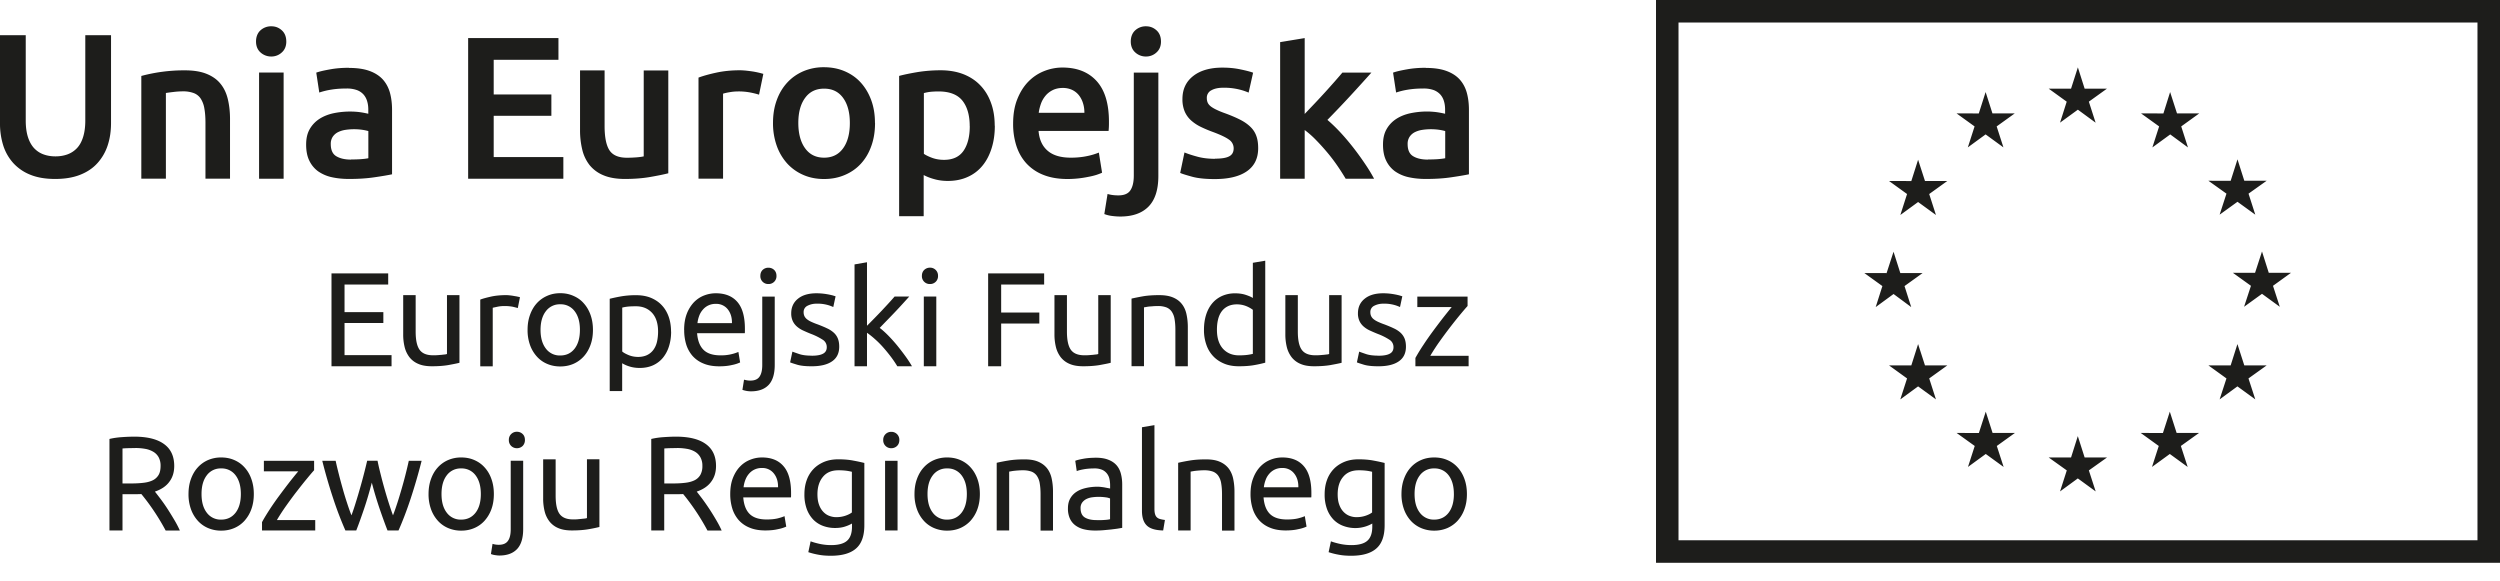 <svg width="129" height="30" fill="none" xmlns="http://www.w3.org/2000/svg"><g fill="#1D1D1B"><path d="M127.838 1.162v26.716H86.611V1.162h41.227zM129 0H85.45v29.04H129V0z"/><path d="M106.297 6.33l.921-.671.916.672-.349-1.085.935-.672h-1.153l-.349-1.098-.352 1.098h-1.155l.931.672-.345 1.085zM101.54 7.605l.918-.67.919.67-.349-1.082.934-.672h-1.152l-.352-1.101-.352 1.104-1.149-.003.931.672-.348 1.082zM98.974 8.242l-.35 1.1-1.151-.003.931.672-.346 1.082.916-.669.921.67-.348-1.082.934-.673h-1.152l-.355-1.097zM97.707 15.17l.912.676-.346-1.085.935-.672h-1.152l-.35-1.1-.358 1.103-1.149-.003.932.672-.346 1.085.922-.675zM99.329 18.855l-.355-1.101-.35 1.1h-1.151l.931.673-.349 1.082.919-.672.921.672-.348-1.082.934-.672h-1.152zM102.817 22.34l-.352-1.098-.355 1.101-1.149-.003.935.672-.349 1.082.918-.669.922.67-.352-1.083.935-.672h-1.153zM107.567 23.605l-.352-1.102-.349 1.102h-1.155l.935.668-.349 1.085.918-.672.922.672-.352-1.085.938-.668h-1.156zM112.314 22.34l-.352-1.098-.355 1.101-1.146-.003.931.672-.349 1.082.919-.669.922.67-.352-1.083.938-.672h-1.156zM115.806 18.855l-.355-1.101-.349 1.1h-1.149l.932.673-.353 1.082.919-.672.922.672-.352-1.082.938-.672h-1.153zM118.217 14.076h-1.149l-.349-1.1-.358 1.1h-1.146l.934.672-.355 1.082.925-.669.919.67-.352-1.083.931-.672zM114.532 11.077l.922-.665.919.665-.349-1.085.935-.665h-1.153l-.352-1.105-.352 1.108-1.149-.003.932.665-.353 1.085zM111.978 4.75l-.346 1.104-1.155-.003.934.672-.349 1.085.922-.672.915.672-.348-1.085.931-.672h-1.149l-.355-1.101zM17.105 18.9v-4.792h2.926v.573h-2.253v1.425h2.003v.56h-2.003v1.66h2.426v.574h-3.099zM23.708 18.72c-.148.039-.343.074-.583.119-.243.041-.522.06-.838.06-.276 0-.51-.038-.698-.121a1.13 1.13 0 01-.458-.342 1.41 1.41 0 01-.25-.522 2.698 2.698 0 01-.076-.666v-2.02h.643v1.882c0 .439.067.75.205.941.138.19.371.282.698.282.07 0 .14 0 .214-.006.074-.004.144-.013.208-.016.064-.007.125-.016.176-.02a.44.44 0 00.115-.025v-3.037h.644v3.491zM26.113 15.229a1.4 1.4 0 01.189.012c.07.007.14.016.21.03.071.012.132.021.19.034.057.013.099.02.128.032l-.112.56c-.052-.019-.135-.038-.253-.067a2.206 2.206 0 00-.455-.038c-.121 0-.237.013-.355.038-.118.026-.195.042-.23.051v3.022h-.644v-3.444c.15-.058.343-.106.567-.157.224-.048.48-.073.762-.073M29.924 17.02c0-.406-.09-.726-.272-.962a.886.886 0 00-.743-.356.886.886 0 00-.742.356c-.183.236-.275.56-.275.963 0 .403.09.726.275.966a.886.886 0 00.742.356c.314 0 .56-.119.743-.355.182-.237.272-.56.272-.967zm.672 0c0 .289-.041.545-.125.776-.083.23-.198.428-.349.595a1.55 1.55 0 01-.534.384c-.208.09-.435.134-.679.134-.243 0-.47-.044-.678-.134a1.493 1.493 0 01-.535-.384 1.772 1.772 0 01-.349-.595 2.26 2.26 0 01-.124-.775c0-.288.041-.538.125-.771.083-.234.198-.432.348-.599.15-.166.33-.294.535-.384.208-.093.432-.138.678-.138.247 0 .47.045.679.138.208.09.387.214.534.384.15.167.266.365.35.599.082.233.124.49.124.77zM33.957 17.11c0-.419-.105-.742-.31-.966-.208-.224-.483-.34-.829-.34-.192 0-.346.007-.451.02a2.02 2.02 0 00-.26.048v2.266c.077.067.19.128.34.189.147.06.31.09.483.09s.343-.036.474-.103a.861.861 0 00.32-.275c.083-.119.144-.256.179-.413a2.4 2.4 0 00.054-.516zm.673 0c0 .273-.036.522-.11.756a1.76 1.76 0 01-.313.595 1.42 1.42 0 01-.509.388c-.202.09-.429.137-.688.137-.205 0-.39-.029-.55-.083a1.589 1.589 0 01-.356-.16v1.437h-.643v-4.763a8.7 8.7 0 01.57-.121 4.44 4.44 0 01.79-.064c.276 0 .525.041.746.128.22.09.41.211.566.374.157.16.279.359.365.592.084.234.128.493.128.784M37.769 16.675c.006-.291-.068-.528-.218-.717a.75.75 0 00-.618-.278.846.846 0 00-.675.31.976.976 0 00-.183.317 1.502 1.502 0 00-.086.368h1.783-.003zm-2.468.352c0-.32.045-.595.137-.835a1.82 1.82 0 01.365-.592c.154-.157.327-.275.525-.352.199-.077.4-.115.608-.115.484 0 .855.15 1.114.45.26.302.387.763.387 1.38v.11c0 .04 0 .082-.006.12H35.97c.029.375.137.66.326.852.189.192.483.291.883.291a2.26 2.26 0 00.922-.176l.09.541a1.798 1.798 0 01-.41.131c-.198.048-.419.07-.666.07-.313 0-.585-.047-.812-.143a1.493 1.493 0 01-.564-.39 1.645 1.645 0 01-.33-.593 2.521 2.521 0 01-.105-.749M39.65 14.656a.403.403 0 01-.416-.422c0-.129.041-.231.121-.308a.422.422 0 01.295-.112c.115 0 .214.038.294.112.08.077.122.18.122.307a.403.403 0 01-.416.423zm-.906 5.537a1.366 1.366 0 01-.435-.077l.083-.525c.048.013.099.026.16.035.06.01.115.013.166.013.221 0 .381-.067.474-.205.093-.134.14-.333.14-.595v-3.534h.644v3.527c0 .461-.105.804-.313 1.028-.212.224-.516.333-.916.333M41.886 18.355c.263 0 .458-.035.583-.105.128-.067.192-.18.192-.333a.44.44 0 00-.189-.374 3.125 3.125 0 00-.614-.31 7.784 7.784 0 01-.397-.17 1.336 1.336 0 01-.33-.205.864.864 0 01-.22-.282.923.923 0 01-.084-.41c0-.317.119-.57.352-.755.234-.189.554-.278.96-.278a3.285 3.285 0 01.586.057c.09.016.166.035.234.051l.157.048-.119.554a1.89 1.89 0 00-.858-.173 1 1 0 00-.47.106.354.354 0 00-.202.336c0 .08.016.147.045.208a.46.46 0 00.138.16c.064.051.137.093.23.134.093.042.202.087.333.132.17.067.323.128.454.192.135.06.247.134.343.217a.817.817 0 01.218.301c.05.119.076.263.076.432 0 .333-.121.586-.368.756-.246.172-.598.256-1.053.256-.317 0-.566-.026-.745-.08-.18-.055-.301-.093-.368-.122l.118-.554c.074.03.192.07.352.125.16.055.374.083.643.083M45.396 16.922c.138.105.285.237.439.393.154.157.307.327.458.51.147.182.29.367.425.553.135.186.247.358.34.522h-.756a5.684 5.684 0 00-.336-.496 8.383 8.383 0 00-.397-.484 4.782 4.782 0 00-.422-.422 4.14 4.14 0 00-.41-.327V18.9h-.643v-5.256l.643-.112v3.278a41.86 41.86 0 00.759-.778c.128-.138.252-.269.368-.397.115-.125.214-.237.297-.333h.756l-.346.381a22.21 22.21 0 01-.387.416c-.135.144-.27.282-.407.423-.134.137-.262.272-.384.397M48.313 18.9h-.644v-3.598h.644V18.9zm-.327-4.244a.403.403 0 01-.416-.422c0-.129.042-.231.122-.308a.425.425 0 01.294-.115.407.407 0 01.416.422.403.403 0 01-.416.423zM50.988 18.9v-4.792h2.89v.573H51.66v1.447h1.969v.566H51.66V18.9h-.672zM57.313 18.72c-.147.039-.342.074-.582.119-.244.041-.522.06-.839.06-.275 0-.509-.038-.698-.121a1.13 1.13 0 01-.457-.342 1.41 1.41 0 01-.25-.522 2.698 2.698 0 01-.077-.666v-2.02h.644v1.882c0 .439.067.75.204.941.138.19.372.282.698.282.07 0 .14 0 .214-.006.074-.004.145-.013.209-.016.064-.007.124-.016.176-.02a.44.44 0 00.115-.025v-3.037h.643v3.491zM58.387 15.408c.147-.035.342-.074.589-.119.243-.041.525-.06.845-.06.284 0 .521.041.71.121.189.08.34.192.455.34.112.143.192.316.236.521.045.202.07.426.07.669v2.02h-.642v-1.882c0-.221-.016-.41-.045-.567a.942.942 0 00-.15-.38.604.604 0 00-.276-.212 1.195 1.195 0 00-.429-.067c-.067 0-.14.003-.214.006-.074.007-.144.013-.212.016a2.004 2.004 0 00-.179.026 4.06 4.06 0 01-.115.019v3.037h-.643v-3.492.004zM64.644 15.984a1.522 1.522 0 00-.34-.189 1.312 1.312 0 00-.483-.09c-.176 0-.342.036-.473.103a.864.864 0 00-.32.275c-.084.119-.144.26-.18.42-.038.16-.054.332-.054.518 0 .42.106.742.31.973.208.227.484.342.83.342.175 0 .323-.01.438-.025.118-.016.208-.035.275-.052v-2.275h-.003zm0-2.423l.643-.109v5.262a6.196 6.196 0 01-.566.125c-.23.042-.496.06-.794.06-.275 0-.525-.04-.746-.13-.22-.09-.41-.212-.566-.375a1.605 1.605 0 01-.362-.592 2.258 2.258 0 01-.128-.787c0-.276.035-.529.106-.759.073-.234.176-.429.313-.595.138-.167.308-.295.51-.388a1.62 1.62 0 01.687-.137c.208 0 .39.029.55.083.16.054.28.106.356.157v-1.818l-.003.003zM69.227 18.72c-.147.039-.342.074-.582.119-.244.041-.522.06-.839.06-.275 0-.509-.038-.698-.121a1.13 1.13 0 01-.457-.342 1.41 1.41 0 01-.25-.522 2.693 2.693 0 01-.077-.666v-2.02h.644v1.882c0 .439.067.75.204.941.138.19.372.282.698.282.07 0 .14 0 .215-.006.073-.004.144-.013.208-.016.064-.007.124-.016.176-.02a.44.44 0 00.115-.025v-3.037h.643v3.491zM71.13 18.355c.262 0 .457-.035.582-.105.128-.067.192-.18.192-.333a.44.44 0 00-.189-.374 3.125 3.125 0 00-.614-.31 7.827 7.827 0 01-.397-.17 1.337 1.337 0 01-.33-.205.865.865 0 01-.22-.282.925.925 0 01-.084-.41c0-.317.118-.57.352-.755.234-.189.554-.278.96-.278a3.224 3.224 0 01.586.057c.09.016.166.035.234.051l.157.048-.119.554a1.889 1.889 0 00-.858-.173 1 1 0 00-.47.106.354.354 0 00-.202.336c0 .08.016.147.045.208a.46.46 0 00.138.16c.064.051.14.093.23.134.093.042.202.087.333.132.17.067.323.128.454.192.135.06.247.134.343.217a.855.855 0 01.218.301c.05.119.076.263.076.432 0 .333-.121.586-.368.756-.246.172-.598.256-1.053.256-.317 0-.566-.026-.746-.08-.179-.055-.3-.093-.364-.122l.118-.554c.074.03.192.07.352.125.16.055.378.083.643.083M75.727 15.789c-.096.105-.224.256-.384.448a24.686 24.686 0 00-1.06 1.383 10.2 10.2 0 00-.48.739h1.978v.54h-2.746v-.428c.112-.202.247-.426.41-.67.16-.246.33-.486.509-.729s.352-.47.518-.685c.17-.214.314-.397.439-.544h-1.777v-.538h2.593v.484zM6.977 23.121c-.285 0-.506.007-.656.02v1.805h.476c.23 0 .439-.013.625-.036.185-.022.339-.067.467-.13a.713.713 0 00.294-.273c.07-.118.103-.275.103-.467a.914.914 0 00-.103-.451.745.745 0 00-.281-.282 1.238 1.238 0 00-.413-.147 2.85 2.85 0 00-.51-.042m1.015 2.25c.074.093.167.215.282.365.112.15.23.314.349.496.118.182.237.375.355.573.119.198.218.387.301.573h-.733a11.572 11.572 0 00-.96-1.508 12.274 12.274 0 00-.294-.374c-.061.003-.122.006-.183.006h-.79v1.873h-.673V22.65c.19-.045.4-.077.634-.093a9.53 9.53 0 01.64-.026c.672 0 1.188.125 1.54.381.352.253.528.63.528 1.133 0 .32-.083.592-.253.816-.166.228-.416.394-.743.506zM12.428 25.493c0-.407-.09-.727-.272-.967a.886.886 0 00-.743-.355.882.882 0 00-.742.355c-.183.237-.272.56-.272.967 0 .406.09.727.272.963a.886.886 0 00.742.356c.314 0 .56-.122.743-.356.182-.236.272-.56.272-.963zm.669 0c0 .285-.042.544-.125.774a1.803 1.803 0 01-.349.596 1.494 1.494 0 01-.534.384c-.208.09-.433.134-.676.134a1.7 1.7 0 01-.678-.134 1.494 1.494 0 01-.535-.384 1.772 1.772 0 01-.349-.596 2.273 2.273 0 01-.124-.774c0-.285.041-.541.124-.771.084-.234.199-.433.35-.599.15-.166.329-.294.534-.384a1.69 1.69 0 01.678-.134c.247 0 .47.044.676.134.208.09.387.218.534.384.15.166.269.365.349.599.083.23.125.49.125.77zM16.211 24.26c-.096.106-.224.257-.384.452-.16.192-.33.41-.512.643-.182.234-.365.484-.547.74-.183.259-.343.505-.48.74h1.978v.537H13.52v-.43c.108-.2.246-.425.406-.671.16-.244.33-.487.509-.727.18-.243.352-.47.518-.685.17-.214.314-.393.439-.54h-1.776v-.541h2.592v.483h.003zM19.996 27.372c-.131-.333-.266-.71-.413-1.137-.144-.425-.278-.87-.397-1.331-.121.46-.25.906-.393 1.331-.145.426-.279.804-.41 1.137h-.56a18.009 18.009 0 01-.621-1.623 27.351 27.351 0 01-.573-1.972h.691c.045.218.103.452.167.704.064.257.134.51.205.762.07.253.147.5.224.733.076.234.15.442.22.615.08-.215.157-.445.23-.688.078-.244.148-.487.218-.733a28.663 28.663 0 00.362-1.395h.535c.041.207.092.428.153.668a24.494 24.494 0 00.41 1.46c.077.243.154.473.234.688.07-.173.14-.381.217-.615.077-.233.15-.48.224-.733a23.024 23.024 0 00.375-1.466h.662a29.09 29.09 0 01-.573 1.972c-.201.608-.41 1.149-.62 1.623H19.995zM24.811 25.493c0-.407-.09-.727-.272-.967a.886.886 0 00-.742-.355.886.886 0 00-.743.355c-.182.237-.272.56-.272.967 0 .406.09.727.272.963a.886.886 0 00.743.356c.313 0 .56-.122.742-.356.183-.236.272-.56.272-.963zm.672 0c0 .285-.041.544-.124.774a1.803 1.803 0 01-.35.596 1.494 1.494 0 01-.534.384c-.208.09-.432.134-.675.134a1.7 1.7 0 01-.678-.134 1.494 1.494 0 01-.535-.384 1.771 1.771 0 01-.349-.596 2.274 2.274 0 01-.125-.774c0-.285.042-.541.125-.771.083-.234.198-.433.349-.599.15-.166.33-.294.535-.384a1.69 1.69 0 01.678-.134c.247 0 .47.044.675.134.208.09.388.218.535.384.15.166.269.365.349.599.083.23.124.49.124.77zM26.673 23.128a.416.416 0 01-.294-.116.41.41 0 01-.122-.31.407.407 0 01.416-.423c.115 0 .215.039.295.116.08.076.118.179.118.307a.425.425 0 01-.118.31.425.425 0 01-.295.116zm-.906 5.537c-.054 0-.128-.007-.214-.02a.92.92 0 01-.221-.057l.083-.525a1.05 1.05 0 00.323.048c.221 0 .378-.067.474-.205.096-.134.141-.336.141-.598v-3.534h.643v3.527c0 .464-.105.804-.313 1.028-.212.224-.516.336-.916.336zM30.93 27.192a7.574 7.574 0 01-.582.119c-.243.041-.522.06-.839.06-.275 0-.509-.038-.698-.12a1.13 1.13 0 01-.457-.343 1.386 1.386 0 01-.25-.522 2.697 2.697 0 01-.077-.666V23.7h.644v1.88c0 .438.067.752.204.94.138.19.372.282.698.282.07 0 .141 0 .215-.006a24.71 24.71 0 00.384-.039.446.446 0 00.115-.025v-3.035h.643v3.495zM34.934 23.121c-.285 0-.503.007-.656.02v1.805h.477c.23 0 .438-.013.62-.036.186-.022.34-.067.468-.13a.713.713 0 00.294-.273.91.91 0 00.106-.467.88.88 0 00-.106-.451.76.76 0 00-.278-.282 1.23 1.23 0 00-.416-.147 2.874 2.874 0 00-.51-.042m1.019 2.25c.073.093.166.215.281.365a11.602 11.602 0 01.704 1.069c.119.198.218.387.301.573h-.733a11.589 11.589 0 00-.96-1.508 8.712 8.712 0 00-.294-.374c-.061.003-.122.006-.183.006h-.794v1.873h-.669V22.65c.19-.045.4-.077.634-.093.23-.016.445-.026.64-.026.672 0 1.188.125 1.54.381.352.253.528.63.528 1.133 0 .32-.083.592-.253.816-.166.228-.416.394-.742.506zM40.147 25.144c.007-.288-.067-.528-.217-.714a.744.744 0 00-.618-.281.846.846 0 00-.675.31c-.08.093-.138.199-.183.32a1.51 1.51 0 00-.086.365h1.783-.004zm-2.467.355c0-.316.044-.595.137-.832.093-.237.215-.435.368-.592.15-.157.327-.275.525-.352.199-.08.4-.118.608-.118.484 0 .855.15 1.114.454.26.3.387.762.387 1.38v.105c0 .045 0 .083-.006.122h-2.461c.029.374.134.656.323.848.189.192.483.291.884.291.227 0 .416-.019.572-.057.154-.039.272-.077.35-.116l.089.541a1.837 1.837 0 01-.41.128c-.198.048-.42.07-.666.07-.313 0-.585-.047-.813-.143a1.496 1.496 0 01-.563-.39 1.646 1.646 0 01-.33-.593 2.526 2.526 0 01-.108-.752M43.956 24.344a2.845 2.845 0 00-.259-.051 3.128 3.128 0 00-.439-.026c-.345 0-.61.112-.796.34-.186.223-.282.524-.282.899 0 .205.026.384.08.531.051.147.125.269.214.365.09.096.192.17.31.214.12.045.24.07.363.07.17 0 .326-.025.47-.073.144-.048.256-.105.34-.17v-2.102.003zm.007 2.67a1.812 1.812 0 01-.32.143c-.16.058-.346.087-.557.087a1.78 1.78 0 01-.612-.106 1.363 1.363 0 01-.502-.32 1.559 1.559 0 01-.34-.544 2.148 2.148 0 01-.124-.775c0-.262.038-.502.118-.723a1.59 1.59 0 01.343-.567c.15-.16.333-.281.55-.374.218-.09.461-.134.733-.134.301 0 .56.022.784.067.224.041.413.083.564.121v3.21c0 .554-.141.954-.43 1.204-.284.25-.72.374-1.299.374-.224 0-.438-.015-.64-.054a3.747 3.747 0 01-.522-.131l.119-.56c.128.048.288.093.474.134.185.039.38.061.582.061.384 0 .66-.077.826-.227.17-.15.253-.394.253-.727v-.16zM46.314 27.372h-.644v-3.595h.644v3.595zm-.324-4.244a.407.407 0 01-.416-.422.407.407 0 01.416-.423.407.407 0 01.416.422c0 .128-.041.23-.121.308a.425.425 0 01-.295.115zM49.889 25.493c0-.407-.09-.727-.272-.967a.886.886 0 00-.743-.355.882.882 0 00-.742.355c-.183.237-.272.56-.272.967 0 .406.09.727.272.963a.886.886 0 00.742.356c.314 0 .56-.122.743-.356.182-.236.272-.56.272-.963zm.672 0c0 .285-.042.544-.125.774a1.805 1.805 0 01-.349.596c-.15.166-.33.294-.534.384-.208.09-.435.134-.679.134a1.7 1.7 0 01-.678-.134 1.495 1.495 0 01-.535-.384 1.773 1.773 0 01-.349-.596 2.274 2.274 0 01-.124-.774c0-.285.041-.541.124-.771.084-.234.199-.433.35-.599.15-.166.329-.294.534-.384a1.69 1.69 0 01.678-.134c.247 0 .47.044.679.134.208.09.387.218.534.384.15.166.266.365.35.599.082.23.124.49.124.77zM51.43 23.88a9.25 9.25 0 01.589-.115c.243-.042.525-.061.845-.061.284 0 .521.038.71.121.189.08.34.196.455.34.112.144.192.32.236.521.045.205.07.43.07.672v2.02h-.642v-1.882c0-.22-.017-.41-.045-.57a.94.94 0 00-.15-.38.603.603 0 00-.276-.212 1.269 1.269 0 00-.429-.067c-.07 0-.14 0-.214.006-.074.004-.144.01-.212.017a2.007 2.007 0 00-.179.025l-.115.02v3.037h-.643v-3.495.003zM56.578 26.84c.153 0 .288 0 .406-.01.119-.006.215-.018.295-.038V25.72a.845.845 0 00-.224-.057 2.53 2.53 0 00-.685-.004.973.973 0 00-.298.084.617.617 0 00-.224.179.468.468 0 00-.09.3c0 .228.074.391.221.48.148.09.35.135.602.135m-.058-3.22c.26 0 .477.032.653.1.18.067.32.16.43.281.108.122.185.269.23.439.044.166.07.352.07.553v2.247l-.23.039c-.1.016-.212.028-.337.044-.124.013-.259.026-.406.039a4.873 4.873 0 01-.432.016c-.205 0-.39-.02-.56-.061a1.213 1.213 0 01-.442-.198.909.909 0 01-.291-.356 1.22 1.22 0 01-.102-.531c0-.198.038-.368.121-.512a.974.974 0 01.33-.346c.137-.09.3-.15.483-.192.186-.041.378-.064.583-.064.064 0 .13.003.201.013.067.006.135.016.199.029.06.013.115.022.163.032.045.006.08.016.096.019v-.18c0-.105-.013-.21-.035-.313a.677.677 0 00-.125-.275.646.646 0 00-.243-.195.982.982 0 00-.407-.074c-.211 0-.397.016-.557.045-.16.029-.278.06-.355.093l-.077-.532c.083-.035.221-.07.416-.105.192-.035.404-.052.627-.052M60.017 27.372c-.397-.01-.678-.093-.842-.256-.166-.16-.25-.413-.25-.756v-4.314l.644-.109v4.321c0 .106.01.192.029.262.02.07.048.125.09.167a.366.366 0 00.166.093c.067.019.154.038.256.05l-.09.539-.003.003zM60.793 23.88a9.25 9.25 0 01.589-.115c.243-.042.525-.061.845-.061.285 0 .522.038.71.121.19.08.34.196.455.34.112.144.192.32.237.521.044.205.07.43.07.672v2.02h-.643v-1.882c0-.22-.016-.41-.045-.57a.94.94 0 00-.15-.38.604.604 0 00-.276-.212 1.27 1.27 0 00-.429-.067c-.07 0-.14 0-.214.006-.074.004-.144.01-.211.017a2.002 2.002 0 00-.18.025l-.115.02v3.037h-.643v-3.495.003zM66.995 25.144c.006-.288-.067-.528-.218-.714a.744.744 0 00-.617-.281.845.845 0 00-.676.31.959.959 0 00-.182.32 1.51 1.51 0 00-.087.365h1.783-.003zm-2.468.355c0-.316.045-.595.141-.832.09-.237.215-.435.365-.592.154-.157.326-.275.525-.352.198-.08.403-.118.608-.118.483 0 .855.15 1.114.454.26.3.387.762.387 1.38v.105c0 .045 0 .083-.006.122h-2.462c.03.374.135.656.324.848.189.192.483.291.886.291.224 0 .416-.019.57-.057.154-.039.272-.077.349-.116l.09.541a1.833 1.833 0 01-.41.128c-.195.048-.42.07-.666.07-.314 0-.586-.047-.813-.143a1.497 1.497 0 01-.563-.39 1.648 1.648 0 01-.33-.593 2.526 2.526 0 01-.109-.752M70.803 24.344a2.85 2.85 0 00-.259-.051 3.13 3.13 0 00-.438-.026c-.346 0-.612.112-.8.34-.19.223-.282.524-.282.899 0 .205.025.384.08.531.05.147.124.269.214.365.09.096.195.17.31.214.119.045.24.07.362.07.17 0 .327-.025.47-.073.145-.048.257-.105.34-.17v-2.102l.003.003zm.007 2.67a1.765 1.765 0 01-1.492.124 1.362 1.362 0 01-.502-.32 1.557 1.557 0 01-.34-.544 2.148 2.148 0 01-.124-.775c0-.262.038-.502.118-.723a1.59 1.59 0 01.343-.567c.15-.16.332-.281.55-.374.218-.09.46-.134.733-.134.3 0 .56.022.787.067.224.041.41.083.564.121v3.21c0 .554-.141.954-.43 1.204-.284.25-.72.374-1.299.374-.224 0-.438-.015-.64-.054a3.743 3.743 0 01-.522-.131l.119-.56c.128.048.288.093.474.134.185.039.38.061.582.061.384 0 .66-.077.826-.227.17-.15.253-.394.253-.727v-.16zM75.02 25.493c0-.407-.089-.727-.271-.967a.886.886 0 00-.743-.355.886.886 0 00-.742.355c-.183.237-.272.56-.272.967 0 .406.09.727.272.963a.89.89 0 00.742.356c.31 0 .564-.122.743-.356.182-.236.272-.56.272-.963zm.673 0c0 .285-.041.544-.125.774a1.805 1.805 0 01-.349.596c-.15.166-.33.294-.534.384a1.69 1.69 0 01-.679.134 1.69 1.69 0 01-.678-.134 1.536 1.536 0 01-.538-.384 1.773 1.773 0 01-.349-.596 2.274 2.274 0 01-.125-.774c0-.285.042-.541.125-.771.083-.234.199-.433.35-.599.15-.166.329-.294.537-.384.205-.09.432-.134.678-.134.247 0 .47.044.679.134.208.09.387.218.534.384.15.166.266.365.35.599.082.23.124.49.124.77zM2.849 9.234c-.497 0-.922-.07-1.278-.215a2.375 2.375 0 01-.886-.605 2.474 2.474 0 01-.519-.912A3.754 3.754 0 010 6.35V1.815h1.328v4.41c0 .327.039.608.112.842.074.234.18.426.314.573.138.147.298.256.483.323.186.07.394.106.624.106.23 0 .439-.036.628-.106s.352-.18.486-.323c.138-.147.24-.336.314-.573.073-.234.112-.515.112-.842v-4.41h1.328V6.35c0 .42-.057.803-.173 1.152a2.533 2.533 0 01-.525.912c-.233.26-.53.461-.896.605-.361.144-.794.215-1.29.215M7.29 3.92a8.473 8.473 0 012.252-.29c.448 0 .82.06 1.12.182.301.122.541.291.717.512.18.22.305.486.378.797.074.31.112.65.112 1.02v3.08h-1.267v-2.88c0-.295-.02-.542-.058-.75a1.325 1.325 0 00-.189-.505.74.74 0 00-.355-.282 1.536 1.536 0 00-.55-.09c-.16 0-.33.01-.503.032-.176.02-.304.039-.387.052v4.42H7.292V3.914l-.003.007zM14.635 9.224h-1.267v-5.48h1.267v5.48zm.138-7.083c0 .237-.077.426-.23.563a.78.78 0 01-.545.212.811.811 0 01-.557-.212c-.153-.137-.23-.33-.23-.563 0-.234.077-.438.23-.576a.807.807 0 01.557-.208c.218 0 .39.07.544.208.154.14.23.333.23.576zM18.114 8.229c.39 0 .688-.023.893-.064V6.763a2.514 2.514 0 00-.304-.064 3.027 3.027 0 00-.864 0c-.144.02-.272.06-.387.115a.717.717 0 00-.279.237.655.655 0 00-.105.384c0 .3.092.509.281.624.189.115.442.176.765.176m-.105-4.73c.419 0 .77.05 1.059.156.285.103.515.253.685.439.17.189.294.42.368.685.074.269.109.563.109.886v3.323c-.195.041-.49.093-.884.15-.396.061-.841.09-1.337.09-.33 0-.631-.032-.9-.093a1.957 1.957 0 01-.698-.304 1.454 1.454 0 01-.45-.547c-.11-.224-.164-.5-.164-.826 0-.327.06-.58.182-.797.122-.215.288-.39.496-.528.208-.135.452-.234.73-.295a4.207 4.207 0 011.306-.064c.154.02.317.048.493.09v-.211c0-.148-.016-.288-.055-.42a.904.904 0 00-.182-.352.854.854 0 00-.346-.237 1.537 1.537 0 00-.54-.083c-.295 0-.564.02-.807.061a3.71 3.71 0 00-.599.147l-.156-1.027c.16-.058.393-.112.704-.167.307-.057.633-.083.982-.083M24.156 9.224V1.965h4.66v1.12h-3.341v1.79h2.976v1.1h-2.976v2.129h3.594v1.12h-4.913zM34.487 8.94c-.243.063-.56.127-.953.195-.39.067-.823.099-1.29.099-.439 0-.81-.064-1.104-.189a1.793 1.793 0 01-.714-.522 2.063 2.063 0 01-.381-.8 4.243 4.243 0 01-.115-1.02v-3.07h1.267v2.87c0 .586.087 1.006.256 1.259.17.252.47.377.896.377.154 0 .317-.006.487-.019.17-.013.297-.032.38-.051V3.636h1.268v5.31l.003-.007zM39.164 4.884a4.048 4.048 0 00-.436-.109 3.2 3.2 0 00-.643-.057c-.14 0-.288.013-.445.041a2.607 2.607 0 00-.33.074V9.22h-1.267V4.004c.243-.09.55-.176.919-.256.368-.08.774-.122 1.219-.122.083 0 .182.007.294.016.112.013.224.026.337.042a4.473 4.473 0 01.576.128l-.221 1.069-.003.003zM43.852 6.344c0-.545-.118-.977-.349-1.293-.233-.32-.56-.477-.979-.477-.42 0-.746.156-.98.477-.233.316-.351.748-.351 1.293 0 .544.118.989.352 1.309.233.323.56.483.979.483.42 0 .746-.16.98-.483.233-.32.348-.759.348-1.31zm1.3 0c0 .432-.061.825-.19 1.184-.124.355-.303.66-.534.912-.23.253-.508.448-.832.586-.323.14-.681.211-1.075.211-.394 0-.75-.07-1.07-.211a2.425 2.425 0 01-.828-.586 2.715 2.715 0 01-.541-.912 3.466 3.466 0 01-.195-1.184c0-.436.064-.826.195-1.181.128-.353.31-.653.544-.906.234-.253.512-.445.832-.583a2.672 2.672 0 011.06-.205c.384 0 .739.068 1.062.205.324.138.602.33.832.583.23.253.41.553.541.906.131.355.195.745.195 1.18M50.037 6.51c0-.563-.128-1.005-.381-1.322-.256-.313-.666-.47-1.232-.47-.119 0-.243.006-.371.016a2.16 2.16 0 00-.381.07v3.134c.112.076.259.147.445.214.185.064.38.096.592.096.46 0 .796-.157 1.011-.47.214-.314.32-.737.32-1.268m1.293-.022c0 .419-.054.803-.163 1.152-.109.349-.263.65-.467.9a2.053 2.053 0 01-.759.585c-.304.14-.65.211-1.034.211-.259 0-.496-.032-.713-.096a2.623 2.623 0 01-.535-.208v2.125h-1.267v-7.24c.259-.07.576-.134.953-.198.378-.06.775-.093 1.194-.093.42 0 .82.067 1.162.199.342.134.634.323.874.573.24.246.425.547.553.899.132.352.196.749.196 1.19M55.955 5.819c0-.176-.023-.343-.074-.5a1.252 1.252 0 00-.214-.41.997.997 0 00-.346-.271 1.136 1.136 0 00-.486-.1c-.19 0-.368.039-.516.112-.147.074-.272.17-.37.289-.1.121-.18.256-.235.41-.054.153-.096.31-.115.473h2.36l-.004-.003zm-3.678.566c0-.483.07-.906.215-1.267.144-.362.333-.663.57-.906.236-.24.508-.422.816-.544a2.54 2.54 0 01.944-.183c.755 0 1.344.234 1.767.701.422.468.633 1.165.633 2.097 0 .07 0 .147-.003.237s-.01.166-.016.237H53.59c.035.438.188.78.467 1.02.275.24.675.359 1.2.359.307 0 .589-.029.842-.083a3.4 3.4 0 00.602-.18l.166 1.038c-.07.035-.166.07-.288.112a3.507 3.507 0 01-.42.102 5.31 5.31 0 01-1.066.112c-.482 0-.899-.07-1.257-.214a2.348 2.348 0 01-.88-.599c-.23-.256-.4-.554-.512-.903a3.665 3.665 0 01-.167-1.136zM59.907 2.141c0 .237-.077.426-.23.563a.78.78 0 01-.545.212.798.798 0 01-.554-.212c-.153-.137-.23-.33-.23-.563 0-.234.077-.438.23-.576a.804.804 0 01.554-.208c.214 0 .39.07.544.208.154.14.23.333.23.576zM57.8 11.173a3.3 3.3 0 01-.381-.025 1.671 1.671 0 01-.436-.103l.167-1.037c.153.048.34.074.557.074.294 0 .499-.083.617-.256.119-.173.18-.429.18-.771v-5.31h1.267v5.332c0 .714-.17 1.239-.509 1.584-.339.343-.825.512-1.462.512zM62.694 8.187c.336 0 .58-.038.733-.121.154-.08.23-.218.23-.413a.539.539 0 00-.246-.452c-.163-.118-.435-.246-.813-.387a6.626 6.626 0 01-.634-.266 2.179 2.179 0 01-.499-.33 1.339 1.339 0 01-.33-.454 1.596 1.596 0 01-.121-.653c0-.505.185-.899.557-1.19.368-.288.873-.432 1.507-.432.32 0 .63.028.922.09.294.06.515.118.66.172l-.231 1.028a3.001 3.001 0 00-.535-.173 3.294 3.294 0 00-.755-.08c-.26 0-.467.041-.627.13a.428.428 0 00-.24.404c0 .09.016.17.047.24.032.07.087.135.164.195.077.058.179.119.304.176.125.061.278.122.46.186.302.112.554.221.766.33.208.109.38.23.518.368.138.134.237.291.298.467.064.173.093.384.093.627 0 .522-.196.919-.583 1.188-.387.269-.94.403-1.661.403-.483 0-.87-.041-1.162-.121-.291-.08-.5-.144-.618-.196l.221-1.056c.19.077.413.15.676.22.262.071.56.107.896.107M67.319 5.883l.515-.541c.183-.192.359-.384.535-.576.176-.192.339-.378.496-.554.157-.18.291-.333.403-.467h1.498c-.349.39-.717.797-1.104 1.216-.388.42-.778.829-1.168 1.226.208.176.428.387.659.634.23.246.454.512.672.79.218.279.42.56.608.839.189.278.346.537.47.774h-1.465a11.771 11.771 0 00-.436-.681 9.004 9.004 0 00-.528-.692c-.189-.224-.38-.435-.576-.634a4.764 4.764 0 00-.576-.508v2.515h-1.267v-7.05l1.267-.209v3.918h-.003zM73.68 8.229c.394 0 .689-.023.893-.064V6.763a2.516 2.516 0 00-.303-.064 3.03 3.03 0 00-.865 0c-.144.02-.272.06-.387.115a.718.718 0 00-.278.237.656.656 0 00-.106.384c0 .3.093.509.282.624.188.115.441.176.764.176m-.105-4.73c.42 0 .771.05 1.06.156.284.103.515.253.684.439.17.189.295.42.368.685.074.269.11.563.11.886v3.323c-.196.041-.49.093-.884.15-.397.061-.839.09-1.338.09-.33 0-.63-.032-.9-.093a1.957 1.957 0 01-.697-.304 1.454 1.454 0 01-.451-.547c-.11-.224-.164-.5-.164-.826 0-.327.061-.58.183-.797.121-.215.288-.39.496-.528.208-.135.451-.234.73-.295.275-.057.563-.09.864-.09.14 0 .285.01.438.026.154.02.317.048.493.09v-.211c0-.148-.016-.288-.054-.42a.904.904 0 00-.183-.352.9.9 0 00-.345-.237 1.537 1.537 0 00-.541-.083c-.295 0-.56.02-.807.061a3.71 3.71 0 00-.598.147l-.157-1.027c.16-.058.393-.112.704-.167.307-.057.634-.083.983-.083"/></g></svg>